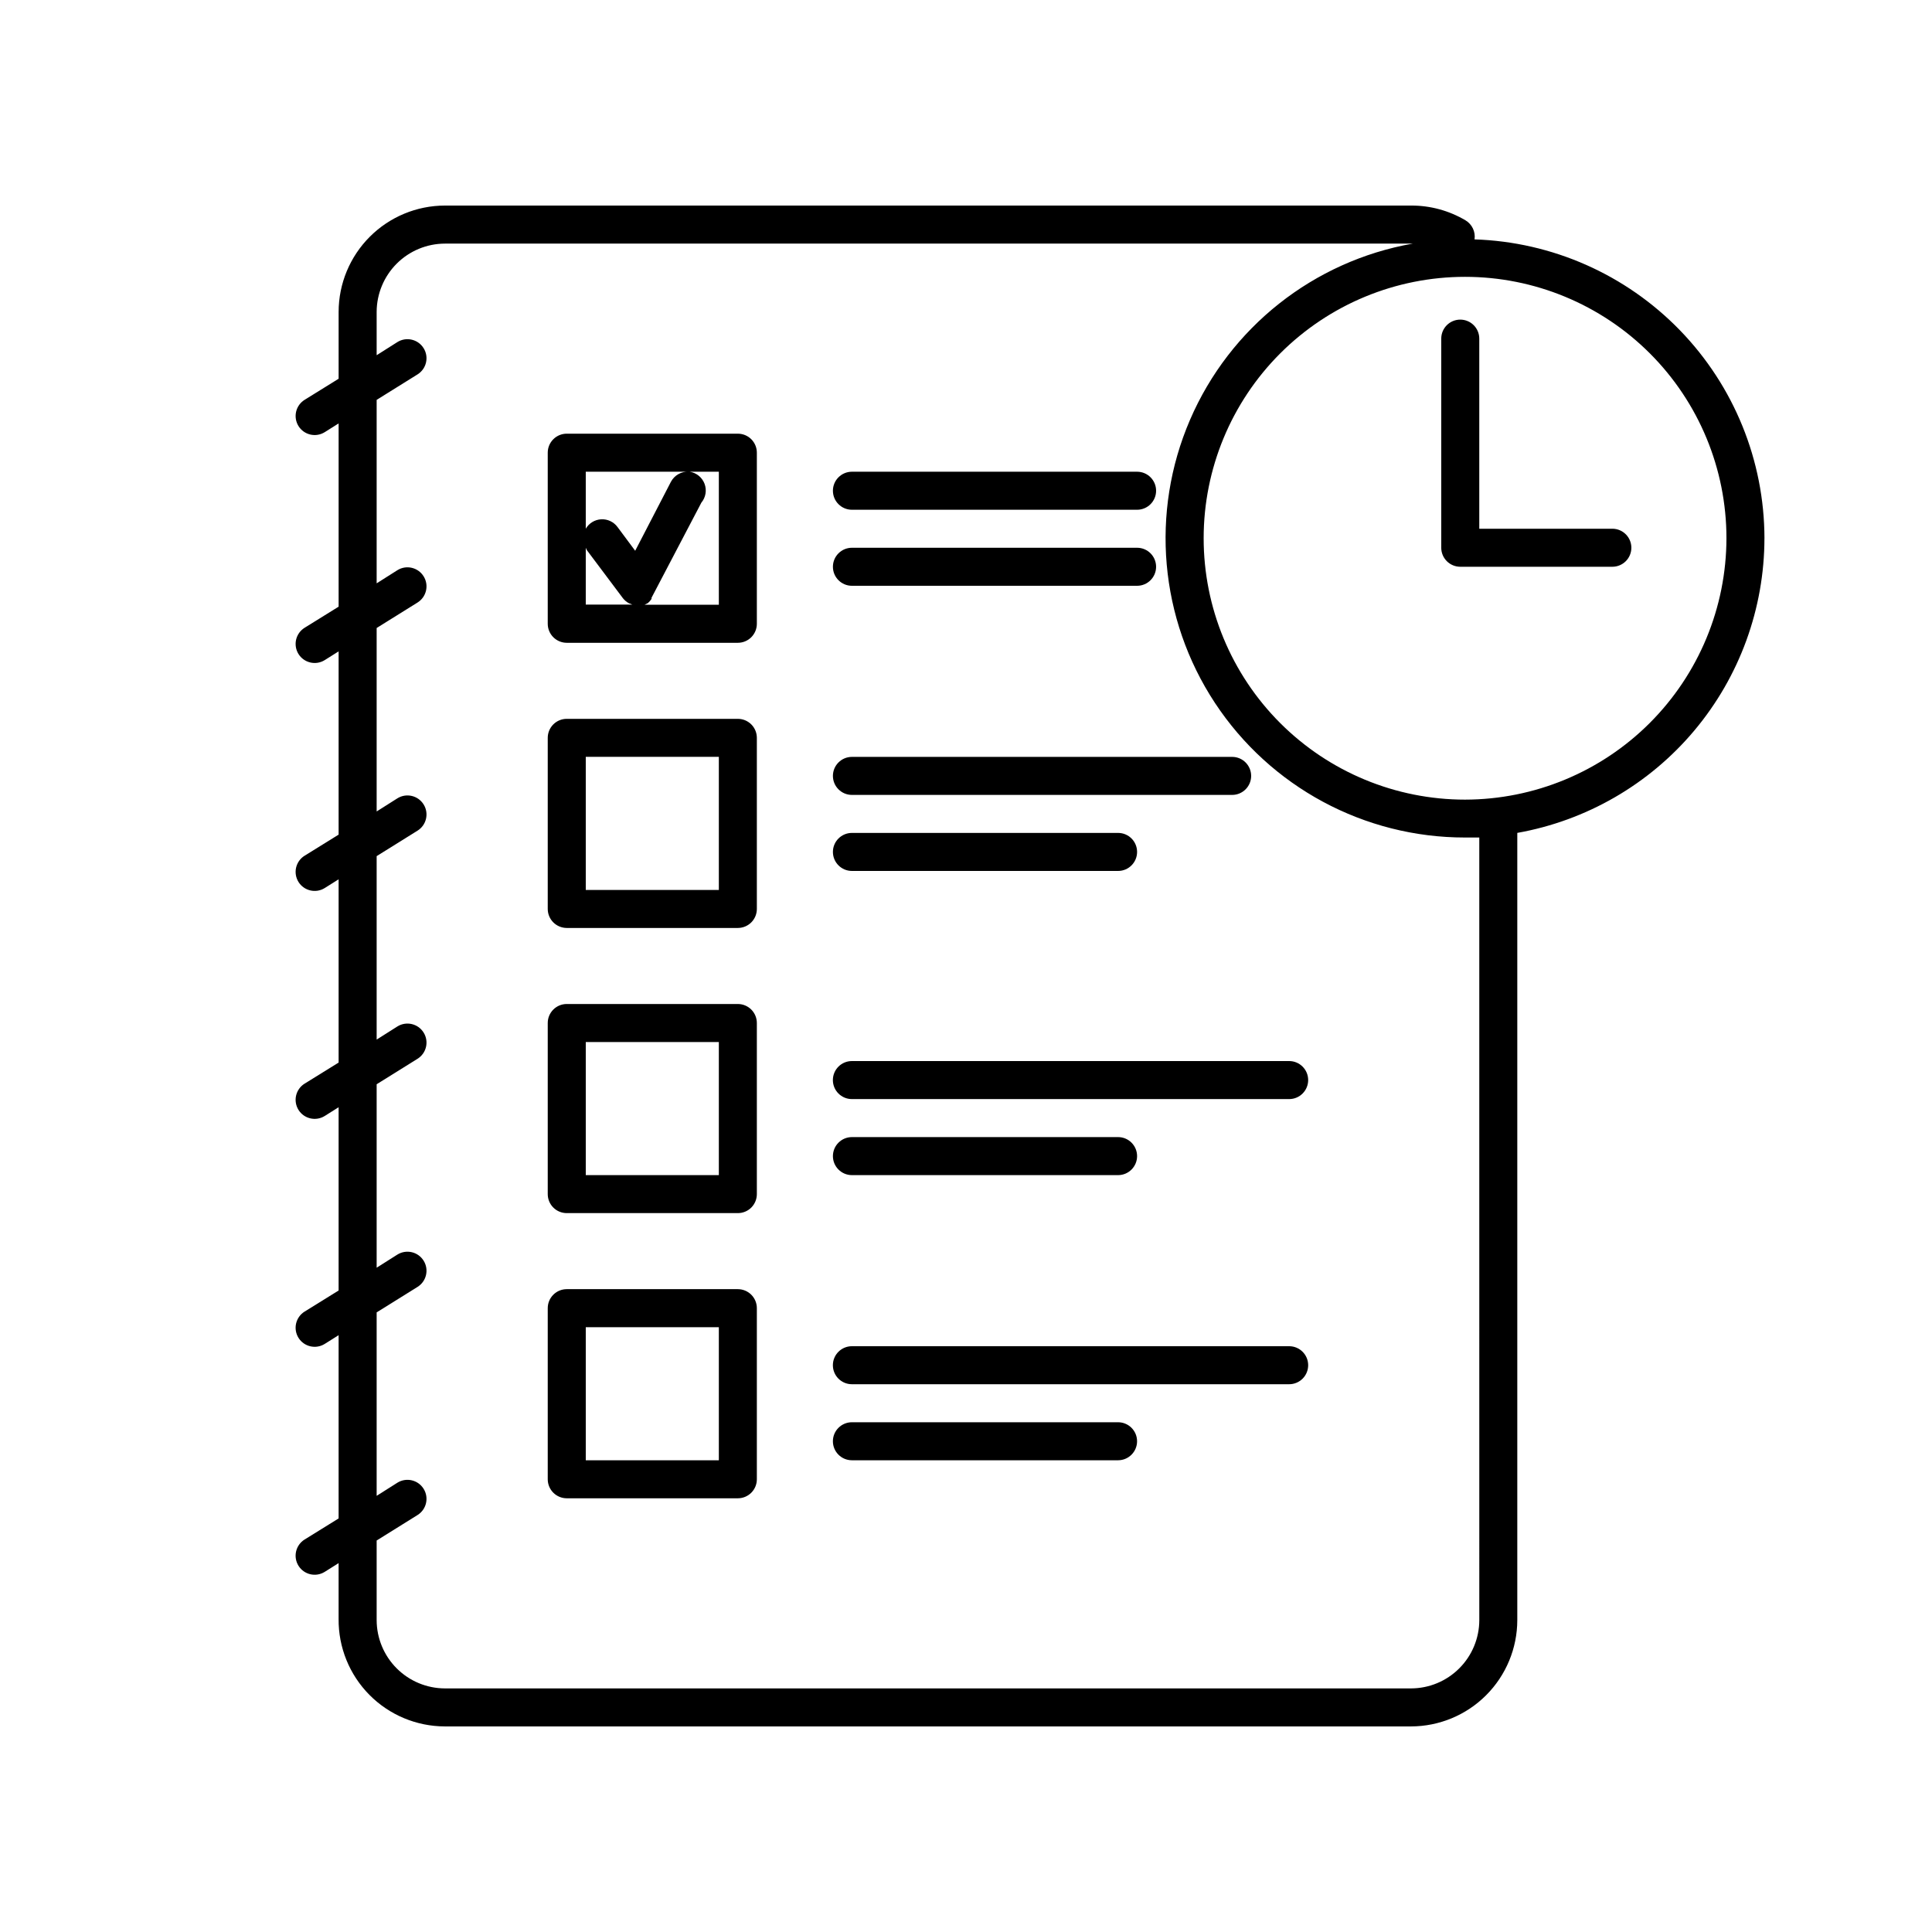 <?xml version="1.0" encoding="UTF-8"?>
<!-- Uploaded to: ICON Repo, www.svgrepo.com, Generator: ICON Repo Mixer Tools -->
<svg fill="#000000" width="800px" height="800px" version="1.1" viewBox="144 144 512 512" xmlns="http://www.w3.org/2000/svg">
 <g>
  <path d="m339.54 334.5h-45.344c-2.781 0-5.039 2.254-5.039 5.039v45.344-0.004c0 1.336 0.531 2.617 1.477 3.562 0.945 0.945 2.227 1.477 3.562 1.477h45.344c1.336 0 2.617-0.531 3.562-1.477 0.941-0.945 1.473-2.227 1.473-3.562v-45.34c0-1.336-0.531-2.621-1.473-3.562-0.945-0.945-2.227-1.477-3.562-1.477zm-5.039 45.344h-35.266v-35.27h35.266z"/>
  <path d="m339.54 410.07h-45.344c-2.781 0-5.039 2.258-5.039 5.039v45.344c0 1.336 0.531 2.617 1.477 3.562 0.945 0.945 2.227 1.473 3.562 1.473h45.344c1.336 0 2.617-0.527 3.562-1.473 0.941-0.945 1.473-2.227 1.473-3.562v-45.344c0-1.336-0.531-2.617-1.473-3.562-0.945-0.945-2.227-1.477-3.562-1.477zm-5.039 45.344h-35.266v-35.266h35.266z"/>
  <path d="m369.77 279.09h75.57c2.785 0 5.039-2.258 5.039-5.039 0-2.785-2.254-5.039-5.039-5.039h-75.57c-2.781 0-5.039 2.254-5.039 5.039 0 2.781 2.258 5.039 5.039 5.039z"/>
  <path d="m369.77 299.24h75.57c2.785 0 5.039-2.258 5.039-5.039s-2.254-5.039-5.039-5.039h-75.57c-2.781 0-5.039 2.258-5.039 5.039s2.258 5.039 5.039 5.039z"/>
  <path d="m369.77 354.66h100.76c2.781 0 5.039-2.258 5.039-5.039s-2.258-5.039-5.039-5.039h-100.76c-2.781 0-5.039 2.258-5.039 5.039s2.258 5.039 5.039 5.039z"/>
  <path d="m369.77 374.81h70.535c2.781 0 5.035-2.258 5.035-5.039s-2.254-5.039-5.035-5.039h-70.535c-2.781 0-5.039 2.258-5.039 5.039s2.258 5.039 5.039 5.039z"/>
  <path d="m485.64 425.19h-115.88c-2.781 0-5.039 2.258-5.039 5.039s2.258 5.039 5.039 5.039h115.88c2.785 0 5.039-2.258 5.039-5.039s-2.254-5.039-5.039-5.039z"/>
  <path d="m369.77 455.42h70.535c2.781 0 5.035-2.258 5.035-5.039s-2.254-5.039-5.035-5.039h-70.535c-2.781 0-5.039 2.258-5.039 5.039s2.258 5.039 5.039 5.039z"/>
  <path d="m485.64 500.76h-115.88c-2.781 0-5.039 2.254-5.039 5.035 0 2.785 2.258 5.039 5.039 5.039h115.88c2.785 0 5.039-2.254 5.039-5.039 0-2.781-2.254-5.035-5.039-5.035z"/>
  <path d="m440.3 520.91h-70.535c-2.781 0-5.039 2.254-5.039 5.035 0 2.785 2.258 5.039 5.039 5.039h70.535c2.781 0 5.035-2.254 5.035-5.039 0-2.781-2.254-5.035-5.035-5.035z"/>
  <path d="m339.54 258.93h-45.344c-2.781 0-5.039 2.254-5.039 5.035v45.344c0 1.336 0.531 2.617 1.477 3.562 0.945 0.945 2.227 1.477 3.562 1.477h45.344c1.336 0 2.617-0.531 3.562-1.477 0.941-0.945 1.473-2.227 1.473-3.562v-45.344c0-1.336-0.531-2.617-1.473-3.562-0.945-0.945-2.227-1.473-3.562-1.473zm-13.047 10.078-0.004-0.004c-1.945-0.09-3.769 0.949-4.684 2.672l-9.473 18.285-4.684-6.297h-0.004c-1.004-1.367-2.633-2.137-4.328-2.043-1.695 0.09-3.231 1.031-4.082 2.496v-15.113zm-27.258 20.148c0.082 0.227 0.184 0.445 0.301 0.656l9.523 12.695c0.434 0.562 0.984 1.023 1.609 1.359l0.906 0.352h-12.34zm35.266 15.113h-20.152 0.453l0.906-0.453c0.371-0.32 0.695-0.691 0.957-1.105v-0.301l13.199-25.191v-0.004c1.168-1.398 1.492-3.316 0.844-5.019-0.648-1.703-2.164-2.922-3.965-3.191h7.758z"/>
  <path d="m339.54 485.64h-45.344c-2.781 0-5.039 2.258-5.039 5.039v45.344c0 1.336 0.531 2.617 1.477 3.562 0.945 0.945 2.227 1.477 3.562 1.477h45.344c1.336 0 2.617-0.531 3.562-1.477 0.941-0.945 1.473-2.227 1.473-3.562v-45.344c0-1.336-0.531-2.617-1.473-3.562-0.945-0.945-2.227-1.477-3.562-1.477zm-5.039 45.344h-35.266v-35.266h35.266z"/>
  <path d="m571.29 284.12h-35.266v-50.379c0-2.785-2.258-5.039-5.039-5.039s-5.039 2.254-5.039 5.039v55.418c0 1.336 0.531 2.617 1.477 3.562 0.945 0.945 2.227 1.477 3.562 1.477h40.305c2.785 0 5.039-2.258 5.039-5.039s-2.254-5.039-5.039-5.039z"/>
  <path d="m611.6 286.64c-0.039-20.586-8.074-40.352-22.41-55.125-14.332-14.777-33.844-23.406-54.422-24.074 0.297-2-0.637-3.984-2.367-5.035-4.375-2.594-9.371-3.953-14.457-3.93h-256.04c-7.469 0.012-14.621 2.984-19.902 8.262-5.277 5.277-8.25 12.434-8.262 19.898v17.734l-9.02 5.594c-1.137 0.707-1.941 1.836-2.246 3.141-0.301 1.305-0.074 2.676 0.633 3.812 1.477 2.363 4.59 3.086 6.953 1.609l3.68-2.316v48.566l-9.02 5.594c-1.137 0.707-1.941 1.84-2.246 3.141-0.301 1.305-0.074 2.676 0.633 3.812 1.477 2.363 4.59 3.086 6.953 1.613l3.68-2.316v48.566l-9.02 5.594v-0.004c-1.137 0.707-1.941 1.84-2.246 3.144-0.301 1.301-0.074 2.672 0.633 3.809 1.477 2.363 4.59 3.086 6.953 1.613l3.68-2.316v48.566l-9.02 5.594v-0.004c-1.137 0.707-1.941 1.84-2.246 3.144-0.301 1.301-0.074 2.672 0.633 3.809 1.477 2.367 4.59 3.086 6.953 1.613l3.68-2.316v48.566l-9.02 5.594v-0.004c-1.137 0.711-1.941 1.84-2.246 3.144-0.301 1.305-0.074 2.672 0.633 3.809 1.477 2.367 4.59 3.086 6.953 1.613l3.68-2.316v48.566l-9.02 5.594v-0.004c-1.137 0.711-1.941 1.84-2.246 3.144-0.301 1.305-0.074 2.676 0.633 3.809 1.477 2.367 4.59 3.09 6.953 1.613l3.68-2.316v14.812c-0.066 7.516 2.867 14.75 8.156 20.094 5.285 5.344 12.488 8.355 20.008 8.371h256.04c7.465-0.016 14.621-2.984 19.898-8.266 5.277-5.277 8.25-12.434 8.262-19.898v-208.63c18.348-3.262 34.961-12.871 46.934-27.148 11.973-14.277 18.543-32.309 18.562-50.941zm-75.57 286.72c-0.012 4.793-1.922 9.387-5.312 12.773-3.391 3.391-7.981 5.301-12.773 5.312h-256.04c-4.793-0.012-9.387-1.922-12.777-5.312-3.387-3.387-5.297-7.981-5.312-12.773v-21.109l10.832-6.75c2.367-1.477 3.09-4.59 1.613-6.953-1.477-2.367-4.586-3.086-6.953-1.613l-5.492 3.477v-48.617l10.832-6.75c2.367-1.477 3.09-4.59 1.613-6.953-1.477-2.367-4.586-3.086-6.953-1.613l-5.492 3.477v-48.617l10.832-6.75c2.367-1.477 3.09-4.59 1.613-6.953-1.477-2.367-4.586-3.086-6.953-1.613l-5.492 3.477v-48.617l10.832-6.75c2.367-1.477 3.09-4.59 1.613-6.953-1.477-2.367-4.586-3.09-6.953-1.613l-5.492 3.477v-48.617l10.832-6.75c2.367-1.477 3.09-4.59 1.613-6.953-1.477-2.367-4.586-3.09-6.953-1.613l-5.492 3.477v-48.617l10.832-6.75c2.367-1.477 3.09-4.59 1.613-6.953-1.477-2.367-4.586-3.09-6.953-1.613l-5.492 3.477v-11.488c0.016-4.793 1.926-9.383 5.312-12.773 3.391-3.391 7.984-5.301 12.777-5.312h256.49c-26.285 4.644-48.473 22.199-59.035 46.715s-8.078 52.699 6.602 74.992c14.684 22.293 39.594 35.703 66.289 35.684h3.777zm-3.777-217.45c-18.375 0-35.992-7.297-48.984-20.289s-20.289-30.609-20.289-48.984c0-18.371 7.297-35.992 20.289-48.984 12.992-12.988 30.609-20.289 48.984-20.289 18.371 0 35.992 7.301 48.984 20.289 12.988 12.992 20.289 30.613 20.289 48.984-0.027 18.363-7.336 35.969-20.32 48.957-12.984 12.984-30.59 20.289-48.953 20.316z"/>
 </g>
</svg>